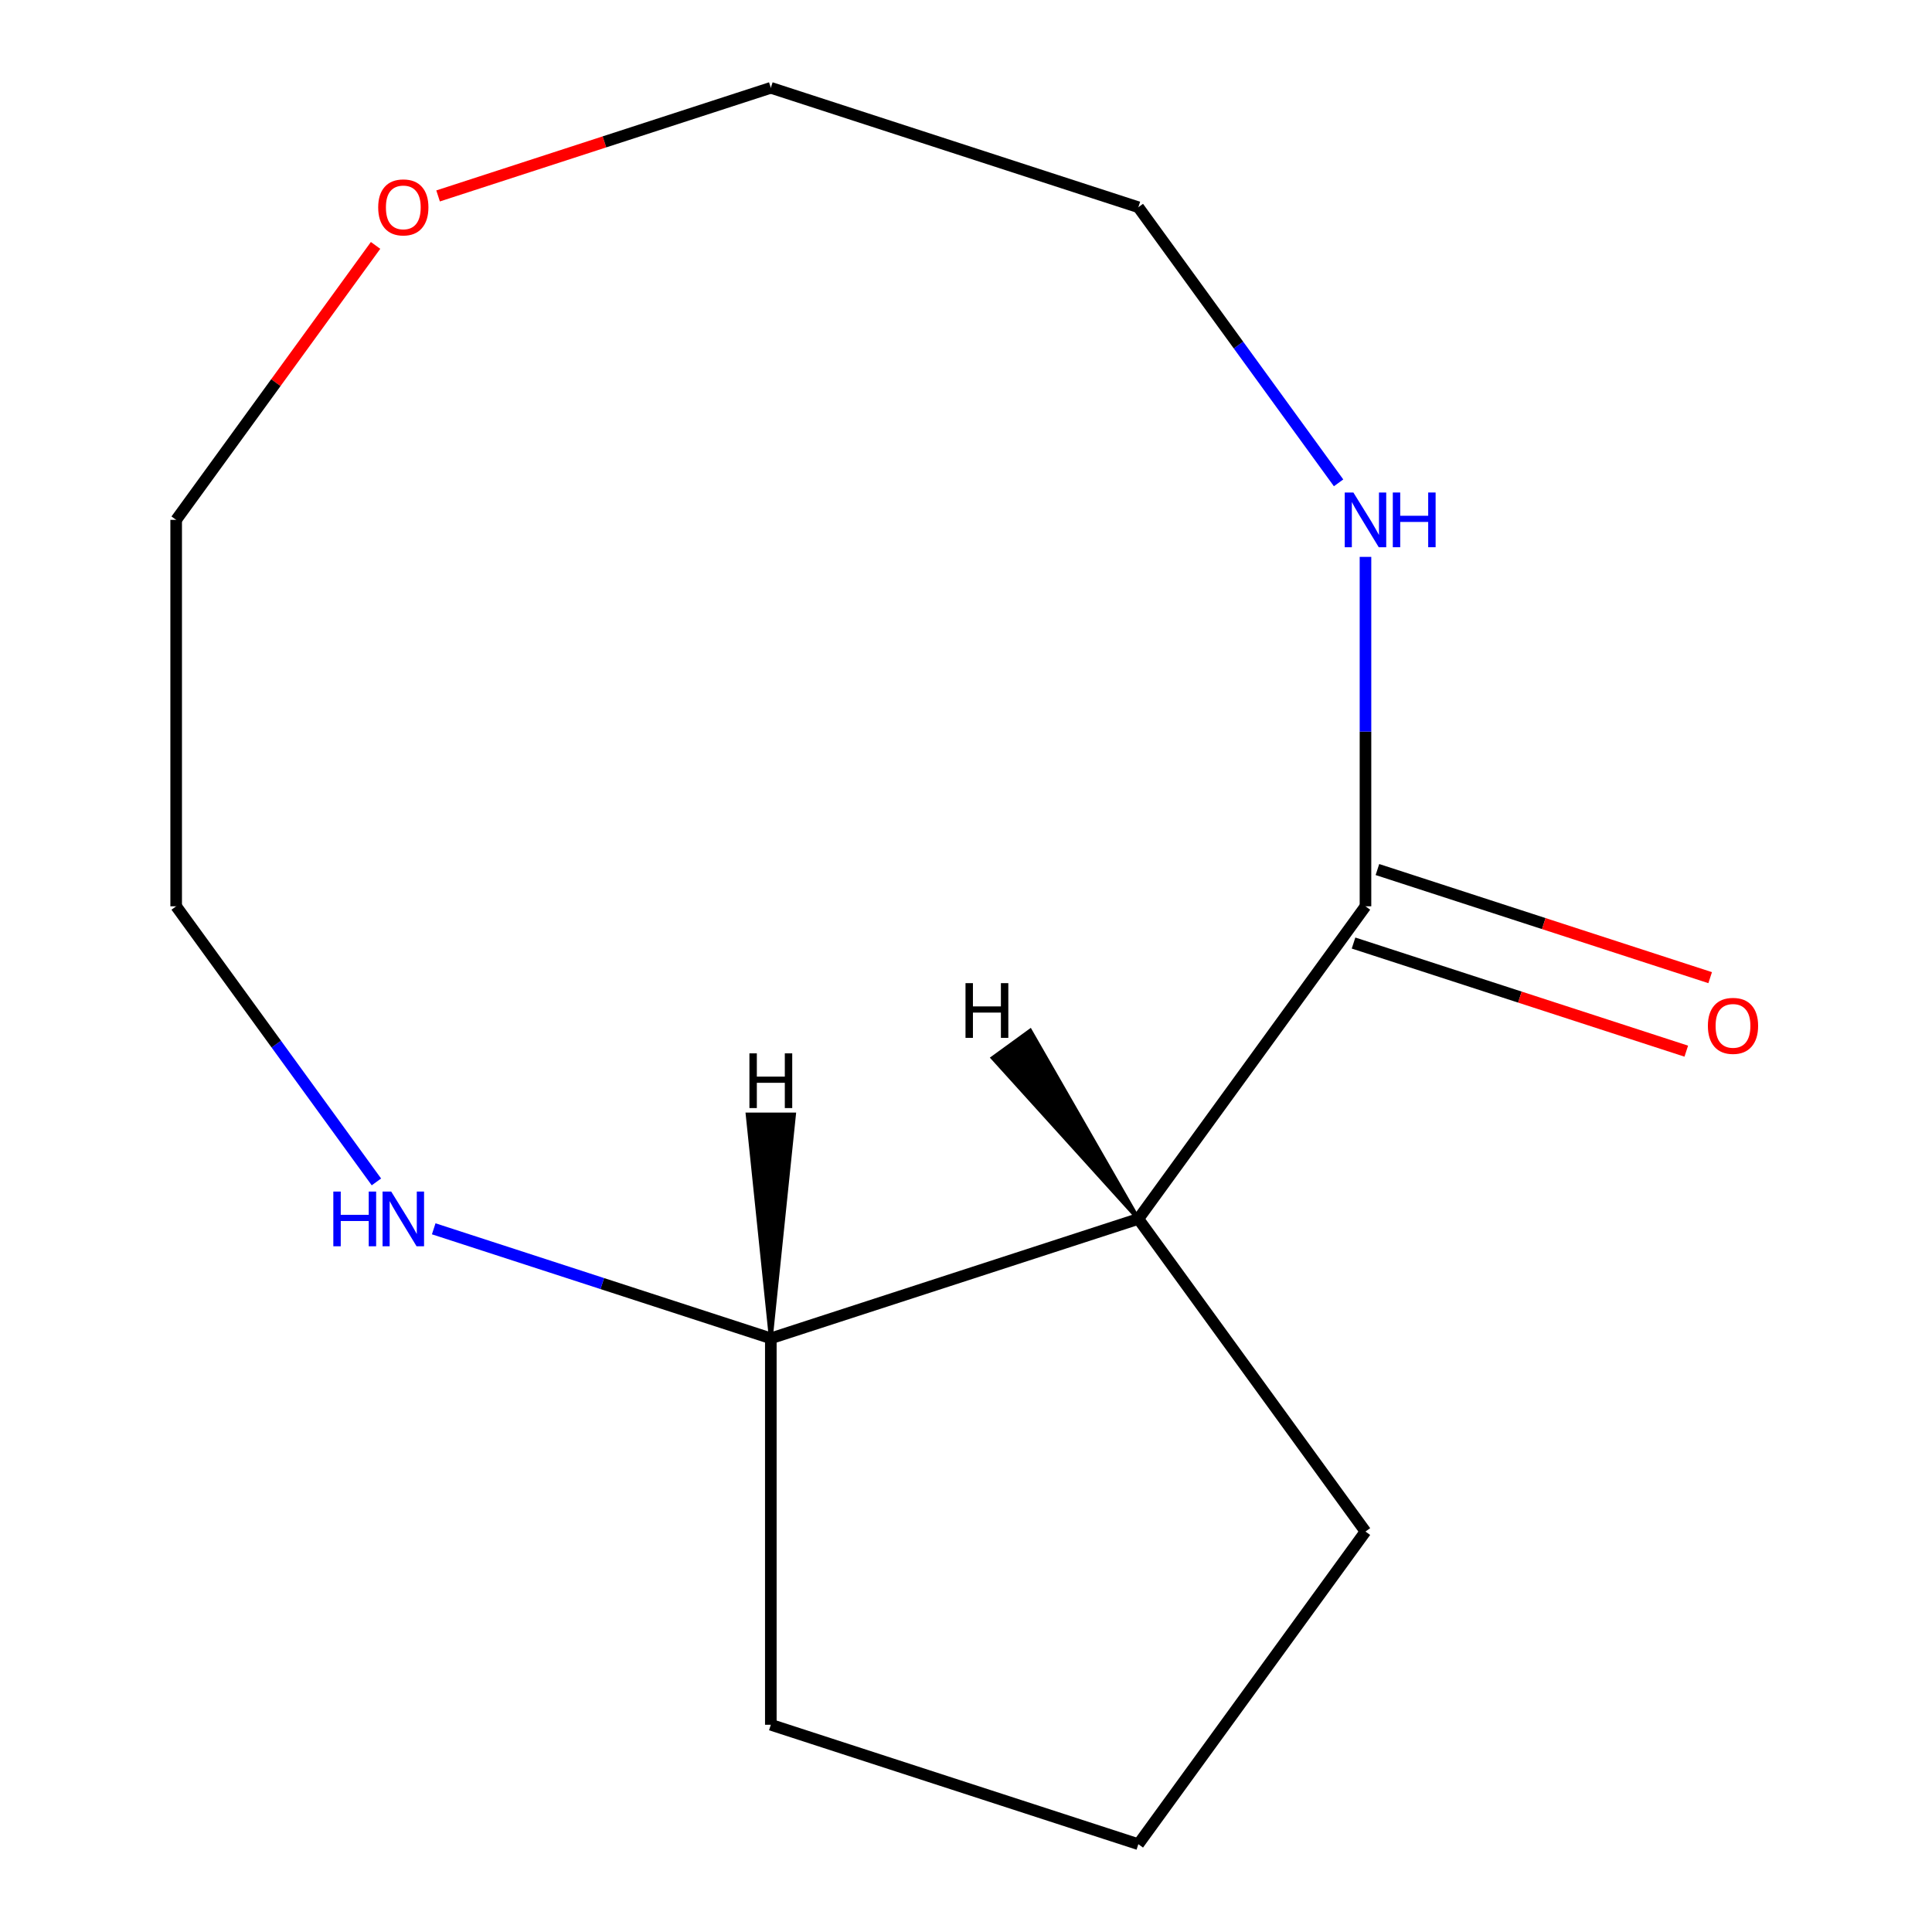 <?xml version='1.0' encoding='iso-8859-1'?>
<svg version='1.1' baseProfile='full'
              xmlns='http://www.w3.org/2000/svg'
                      xmlns:rdkit='http://www.rdkit.org/xml'
                      xmlns:xlink='http://www.w3.org/1999/xlink'
                  xml:space='preserve'
width='1000px' height='1000px' viewBox='0 0 1000 1000'>
<!-- END OF HEADER -->
<rect style='opacity:1.0;fill:#FFFFFF;stroke:none' width='1000' height='1000' x='0' y='0'> </rect>
<path class='bond-0' d='M 706.771,469.096 L 589.204,630.912' style='fill:none;fill-rule:evenodd;stroke:#000000;stroke-width:6px;stroke-linecap:butt;stroke-linejoin:miter;stroke-opacity:1' />
<path class='bond-1' d='M 706.771,469.096 L 706.771,378.668' style='fill:none;fill-rule:evenodd;stroke:#000000;stroke-width:6px;stroke-linecap:butt;stroke-linejoin:miter;stroke-opacity:1' />
<path class='bond-1' d='M 706.771,378.668 L 706.771,288.24' style='fill:none;fill-rule:evenodd;stroke:#0000FF;stroke-width:6px;stroke-linecap:butt;stroke-linejoin:miter;stroke-opacity:1' />
<path class='bond-4' d='M 700.59,488.118 L 786.703,516.098' style='fill:none;fill-rule:evenodd;stroke:#000000;stroke-width:6px;stroke-linecap:butt;stroke-linejoin:miter;stroke-opacity:1' />
<path class='bond-4' d='M 786.703,516.098 L 872.816,544.078' style='fill:none;fill-rule:evenodd;stroke:#FF0000;stroke-width:6px;stroke-linecap:butt;stroke-linejoin:miter;stroke-opacity:1' />
<path class='bond-4' d='M 712.952,450.073 L 799.065,478.053' style='fill:none;fill-rule:evenodd;stroke:#000000;stroke-width:6px;stroke-linecap:butt;stroke-linejoin:miter;stroke-opacity:1' />
<path class='bond-4' d='M 799.065,478.053 L 885.178,506.033' style='fill:none;fill-rule:evenodd;stroke:#FF0000;stroke-width:6px;stroke-linecap:butt;stroke-linejoin:miter;stroke-opacity:1' />
<path class='bond-2' d='M 589.204,630.912 L 398.978,692.721' style='fill:none;fill-rule:evenodd;stroke:#000000;stroke-width:6px;stroke-linecap:butt;stroke-linejoin:miter;stroke-opacity:1' />
<path class='bond-6' d='M 589.204,630.912 L 706.771,792.729' style='fill:none;fill-rule:evenodd;stroke:#000000;stroke-width:6px;stroke-linecap:butt;stroke-linejoin:miter;stroke-opacity:1' />
<path class='bond-15' d='M 589.204,630.912 L 533.245,533.474 L 513.827,547.582 Z' style='fill:#000000;fill-rule:evenodd;fill-opacity:1;stroke:#000000;stroke-width:2px;stroke-linecap:butt;stroke-linejoin:miter;stroke-opacity:1;' />
<path class='bond-8' d='M 692.85,249.919 L 641.027,178.591' style='fill:none;fill-rule:evenodd;stroke:#0000FF;stroke-width:6px;stroke-linecap:butt;stroke-linejoin:miter;stroke-opacity:1' />
<path class='bond-8' d='M 641.027,178.591 L 589.204,107.263' style='fill:none;fill-rule:evenodd;stroke:#000000;stroke-width:6px;stroke-linecap:butt;stroke-linejoin:miter;stroke-opacity:1' />
<path class='bond-3' d='M 398.978,692.721 L 311.734,664.374' style='fill:none;fill-rule:evenodd;stroke:#000000;stroke-width:6px;stroke-linecap:butt;stroke-linejoin:miter;stroke-opacity:1' />
<path class='bond-3' d='M 311.734,664.374 L 224.491,636.027' style='fill:none;fill-rule:evenodd;stroke:#0000FF;stroke-width:6px;stroke-linecap:butt;stroke-linejoin:miter;stroke-opacity:1' />
<path class='bond-10' d='M 398.978,692.721 L 398.978,892.737' style='fill:none;fill-rule:evenodd;stroke:#000000;stroke-width:6px;stroke-linecap:butt;stroke-linejoin:miter;stroke-opacity:1' />
<path class='bond-16' d='M 398.978,692.721 L 410.978,576.87 L 386.977,576.87 Z' style='fill:#000000;fill-rule:evenodd;fill-opacity:1;stroke:#000000;stroke-width:2px;stroke-linecap:butt;stroke-linejoin:miter;stroke-opacity:1;' />
<path class='bond-9' d='M 194.83,611.752 L 143.007,540.424' style='fill:none;fill-rule:evenodd;stroke:#0000FF;stroke-width:6px;stroke-linecap:butt;stroke-linejoin:miter;stroke-opacity:1' />
<path class='bond-9' d='M 143.007,540.424 L 91.184,469.096' style='fill:none;fill-rule:evenodd;stroke:#000000;stroke-width:6px;stroke-linecap:butt;stroke-linejoin:miter;stroke-opacity:1' />
<path class='bond-5' d='M 226.751,101.414 L 312.864,73.434' style='fill:none;fill-rule:evenodd;stroke:#FF0000;stroke-width:6px;stroke-linecap:butt;stroke-linejoin:miter;stroke-opacity:1' />
<path class='bond-5' d='M 312.864,73.434 L 398.978,45.455' style='fill:none;fill-rule:evenodd;stroke:#000000;stroke-width:6px;stroke-linecap:butt;stroke-linejoin:miter;stroke-opacity:1' />
<path class='bond-11' d='M 194.394,127.023 L 142.789,198.051' style='fill:none;fill-rule:evenodd;stroke:#FF0000;stroke-width:6px;stroke-linecap:butt;stroke-linejoin:miter;stroke-opacity:1' />
<path class='bond-11' d='M 142.789,198.051 L 91.184,269.08' style='fill:none;fill-rule:evenodd;stroke:#000000;stroke-width:6px;stroke-linecap:butt;stroke-linejoin:miter;stroke-opacity:1' />
<path class='bond-7' d='M 706.771,792.729 L 589.204,954.545' style='fill:none;fill-rule:evenodd;stroke:#000000;stroke-width:6px;stroke-linecap:butt;stroke-linejoin:miter;stroke-opacity:1' />
<path class='bond-13' d='M 589.204,954.545 L 398.978,892.737' style='fill:none;fill-rule:evenodd;stroke:#000000;stroke-width:6px;stroke-linecap:butt;stroke-linejoin:miter;stroke-opacity:1' />
<path class='bond-12' d='M 589.204,107.263 L 398.978,45.455' style='fill:none;fill-rule:evenodd;stroke:#000000;stroke-width:6px;stroke-linecap:butt;stroke-linejoin:miter;stroke-opacity:1' />
<path class='bond-14' d='M 91.184,469.096 L 91.184,269.08' style='fill:none;fill-rule:evenodd;stroke:#000000;stroke-width:6px;stroke-linecap:butt;stroke-linejoin:miter;stroke-opacity:1' />
<path  class='atom-2' d='M 700.511 254.92
L 709.791 269.92
Q 710.711 271.4, 712.191 274.08
Q 713.671 276.76, 713.751 276.92
L 713.751 254.92
L 717.511 254.92
L 717.511 283.24
L 713.631 283.24
L 703.671 266.84
Q 702.511 264.92, 701.271 262.72
Q 700.071 260.52, 699.711 259.84
L 699.711 283.24
L 696.031 283.24
L 696.031 254.92
L 700.511 254.92
' fill='#0000FF'/>
<path  class='atom-2' d='M 720.911 254.92
L 724.751 254.92
L 724.751 266.96
L 739.231 266.96
L 739.231 254.92
L 743.071 254.92
L 743.071 283.24
L 739.231 283.24
L 739.231 270.16
L 724.751 270.16
L 724.751 283.24
L 720.911 283.24
L 720.911 254.92
' fill='#0000FF'/>
<path  class='atom-4' d='M 172.531 616.752
L 176.371 616.752
L 176.371 628.792
L 190.851 628.792
L 190.851 616.752
L 194.691 616.752
L 194.691 645.072
L 190.851 645.072
L 190.851 631.992
L 176.371 631.992
L 176.371 645.072
L 172.531 645.072
L 172.531 616.752
' fill='#0000FF'/>
<path  class='atom-4' d='M 202.491 616.752
L 211.771 631.752
Q 212.691 633.232, 214.171 635.912
Q 215.651 638.592, 215.731 638.752
L 215.731 616.752
L 219.491 616.752
L 219.491 645.072
L 215.611 645.072
L 205.651 628.672
Q 204.491 626.752, 203.251 624.552
Q 202.051 622.352, 201.691 621.672
L 201.691 645.072
L 198.011 645.072
L 198.011 616.752
L 202.491 616.752
' fill='#0000FF'/>
<path  class='atom-5' d='M 883.998 530.984
Q 883.998 524.184, 887.358 520.384
Q 890.718 516.584, 896.998 516.584
Q 903.278 516.584, 906.638 520.384
Q 909.998 524.184, 909.998 530.984
Q 909.998 537.864, 906.598 541.784
Q 903.198 545.664, 896.998 545.664
Q 890.758 545.664, 887.358 541.784
Q 883.998 537.904, 883.998 530.984
M 896.998 542.464
Q 901.318 542.464, 903.638 539.584
Q 905.998 536.664, 905.998 530.984
Q 905.998 525.424, 903.638 522.624
Q 901.318 519.784, 896.998 519.784
Q 892.678 519.784, 890.318 522.584
Q 887.998 525.384, 887.998 530.984
Q 887.998 536.704, 890.318 539.584
Q 892.678 542.464, 896.998 542.464
' fill='#FF0000'/>
<path  class='atom-6' d='M 195.751 107.343
Q 195.751 100.543, 199.111 96.743
Q 202.471 92.943, 208.751 92.943
Q 215.031 92.943, 218.391 96.743
Q 221.751 100.543, 221.751 107.343
Q 221.751 114.223, 218.351 118.143
Q 214.951 122.023, 208.751 122.023
Q 202.511 122.023, 199.111 118.143
Q 195.751 114.263, 195.751 107.343
M 208.751 118.823
Q 213.071 118.823, 215.391 115.943
Q 217.751 113.023, 217.751 107.343
Q 217.751 101.783, 215.391 98.983
Q 213.071 96.143, 208.751 96.143
Q 204.431 96.143, 202.071 98.943
Q 199.751 101.743, 199.751 107.343
Q 199.751 113.063, 202.071 115.943
Q 204.431 118.823, 208.751 118.823
' fill='#FF0000'/>
<path  class='atom-14' d='M 499.747 508.875
L 503.587 508.875
L 503.587 520.915
L 518.067 520.915
L 518.067 508.875
L 521.907 508.875
L 521.907 537.195
L 518.067 537.195
L 518.067 524.115
L 503.587 524.115
L 503.587 537.195
L 499.747 537.195
L 499.747 508.875
' fill='#000000'/>
<path  class='atom-15' d='M 387.898 545.217
L 391.738 545.217
L 391.738 557.257
L 406.218 557.257
L 406.218 545.217
L 410.058 545.217
L 410.058 573.537
L 406.218 573.537
L 406.218 560.457
L 391.738 560.457
L 391.738 573.537
L 387.898 573.537
L 387.898 545.217
' fill='#000000'/>
</svg>
